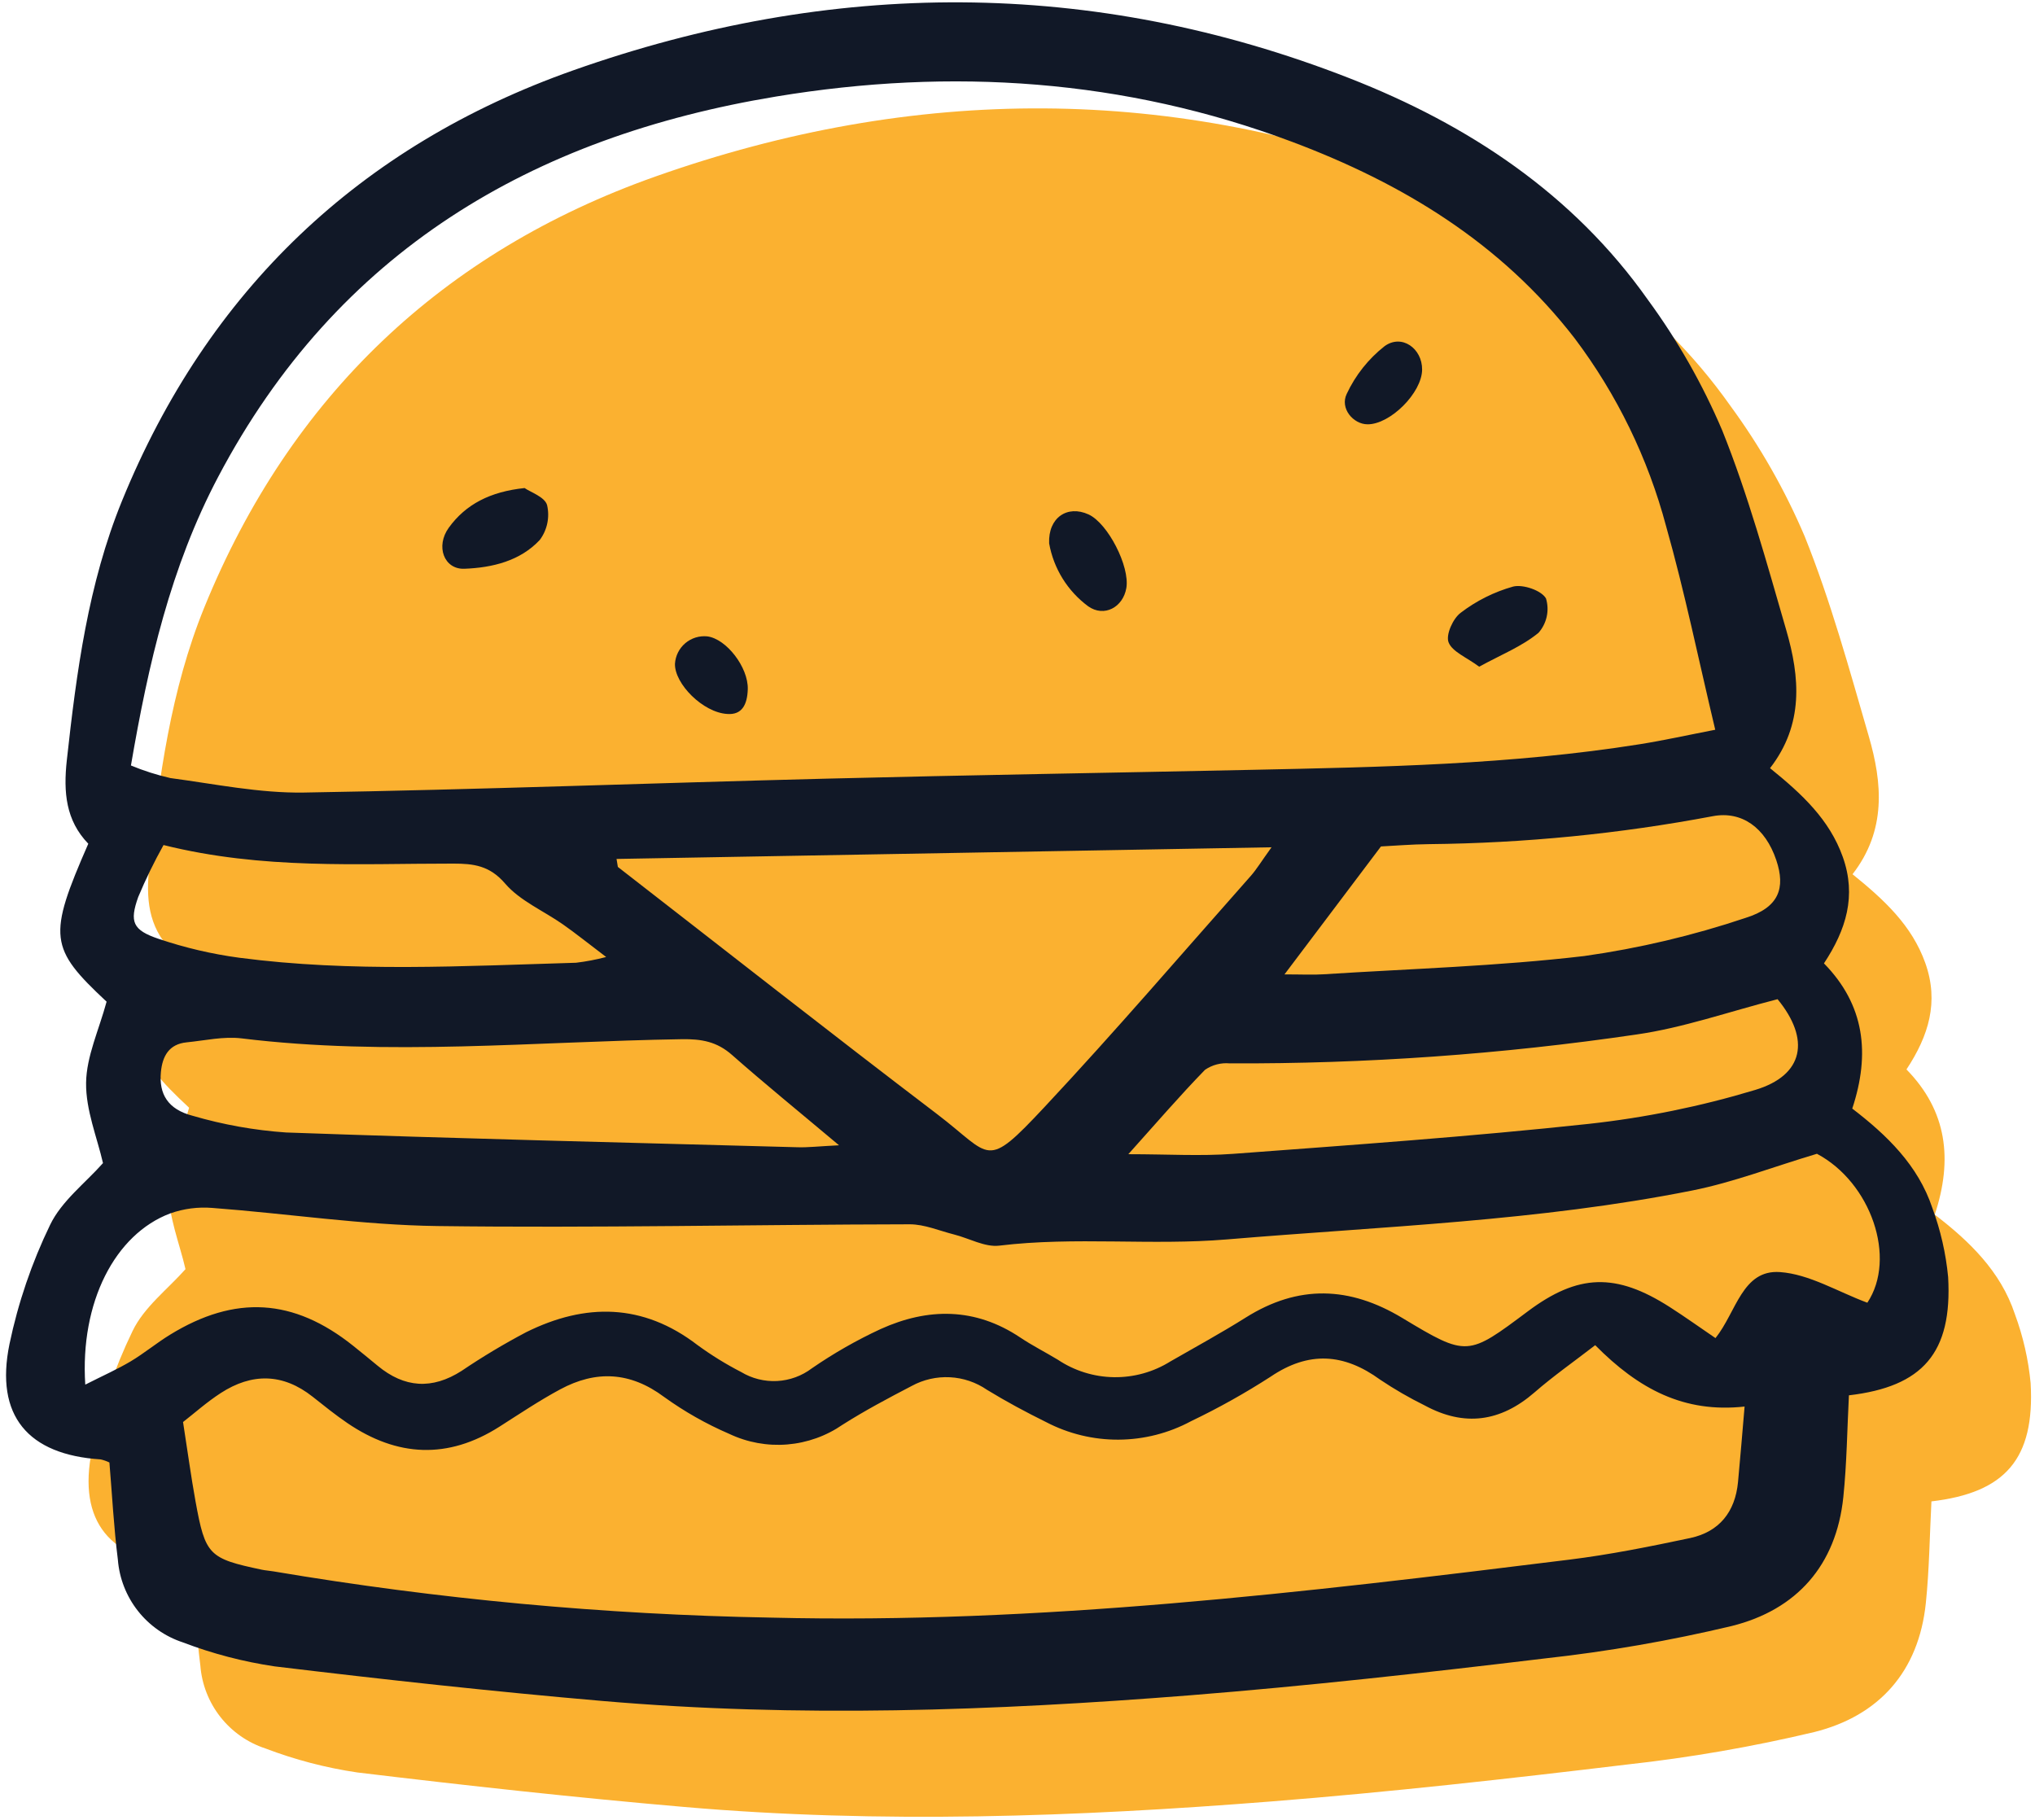 <svg width="237" height="212" viewBox="0 0 237 212" fill="none" xmlns="http://www.w3.org/2000/svg">
<path d="M22.352 182.686C22.026 182.527 21.682 182.406 21.329 182.326C12.86 181.786 9 177.239 10.711 168.897C11.716 164.089 13.307 159.422 15.448 155.002C16.789 152.225 19.55 150.137 21.602 147.816C20.923 144.843 19.593 141.648 19.634 138.467C19.674 135.39 21.125 132.331 22.023 129.016C15.34 122.777 15.154 121.441 19.891 110.62C17.27 107.907 16.981 104.623 17.391 100.89C18.522 90.601 19.873 80.368 23.806 70.714C33.806 46.175 51.537 29.335 76.32 20.563C106.414 9.911 136.796 9.752 166.755 21.457C180.595 26.863 192.815 34.923 201.54 47.289C204.994 52.003 207.893 57.099 210.18 62.477C213.21 70.019 215.37 77.924 217.641 85.75C219.223 91.194 219.713 96.706 215.75 101.82C219.452 104.813 222.672 107.795 224.226 112.168C225.834 116.692 224.62 120.63 222.031 124.556C226.767 129.392 227.446 135.058 225.325 141.467C229.334 144.539 233.003 148.065 234.657 153.055C235.613 155.641 236.23 158.34 236.491 161.086C236.995 169.931 233.527 173.858 224.938 174.864C224.732 178.833 224.692 182.787 224.287 186.703C223.464 194.675 218.842 199.848 211.294 201.73C204.108 203.442 196.823 204.705 189.48 205.513C175.715 207.168 161.927 208.712 148.109 209.808C125.346 211.61 102.535 212.426 79.736 210.459C67.003 209.361 54.292 207.962 41.603 206.434C37.95 205.895 34.365 204.958 30.915 203.641C28.841 202.961 27.015 201.684 25.666 199.968C24.317 198.253 23.506 196.177 23.335 194.002C22.859 190.221 22.663 186.398 22.352 182.686Z" fill="#FBB130"/>
<path d="M12.743 170.334C12.418 170.174 12.074 170.054 11.72 169.974C3.252 169.433 -0.609 164.886 1.103 156.545C2.108 151.737 3.699 147.07 5.84 142.649C7.18 139.873 9.942 137.784 11.994 135.464C11.315 132.491 9.984 129.295 10.026 126.115C10.066 123.037 11.516 119.978 12.414 116.664C5.732 110.424 5.546 109.089 10.283 98.267C7.661 95.555 7.372 92.271 7.782 88.537C8.914 78.248 10.264 68.016 14.198 58.362C24.198 33.822 41.928 16.982 66.711 8.21C96.806 -2.441 127.188 -2.601 157.147 9.105C170.987 14.51 183.207 22.571 191.931 34.936C195.385 39.65 198.284 44.747 200.572 50.125C203.602 57.666 205.762 65.572 208.033 73.398C209.614 78.842 210.105 84.353 206.141 89.468C209.844 92.46 213.064 95.442 214.618 99.815C216.226 104.339 215.011 108.277 212.422 112.203C217.158 117.039 217.838 122.706 215.717 129.115C219.726 132.186 223.394 135.712 225.048 140.702C226.005 143.289 226.621 145.988 226.883 148.734C227.386 157.579 223.919 161.505 215.329 162.511C215.123 166.481 215.083 170.435 214.679 174.35C213.856 182.322 209.234 187.495 201.685 189.377C194.5 191.09 187.215 192.353 179.872 193.161C166.107 194.816 152.319 196.359 138.501 197.456C115.738 199.257 92.927 200.074 70.127 198.107C57.394 197.009 44.684 195.61 31.995 194.082C28.341 193.542 24.757 192.605 21.306 191.289C19.233 190.609 17.407 189.331 16.058 187.616C14.709 185.901 13.898 183.825 13.726 181.649C13.251 177.868 13.054 174.046 12.743 170.334ZM199.76 84.993C197.8 76.763 196.207 68.947 194.039 61.294C191.935 53.387 188.323 45.96 183.402 39.423C174.804 28.285 163.344 21.35 150.474 16.516C130.972 9.19 110.799 7.867 90.398 11.241C61.984 15.935 39.281 29.251 25.412 55.535C19.866 66.042 17.28 77.306 15.249 89.154C16.736 89.772 18.274 90.263 19.844 90.62C25.017 91.308 30.221 92.391 35.398 92.307C55.726 91.972 76.046 91.196 96.373 90.685C112.854 90.271 129.338 90.011 145.82 89.661C160.912 89.341 176.011 89.057 190.965 86.68C193.811 86.227 196.627 85.6 199.76 84.993ZM185.78 156.671C183.266 158.613 180.892 160.274 178.713 162.171C174.755 165.608 170.543 166.195 165.933 163.694C164.139 162.81 162.406 161.808 160.745 160.695C156.521 157.617 152.423 157.328 147.971 160.346C144.997 162.265 141.903 163.995 138.711 165.524C136.119 166.919 133.226 167.657 130.283 167.675C127.34 167.694 124.438 166.991 121.829 165.628C119.487 164.472 117.176 163.232 114.949 161.87C113.672 160.992 112.177 160.485 110.629 160.406C109.082 160.326 107.542 160.677 106.181 161.419C103.456 162.837 100.733 164.282 98.144 165.924C96.232 167.247 94.005 168.044 91.687 168.234C89.37 168.424 87.042 168 84.94 167.005C82.257 165.85 79.708 164.405 77.338 162.697C73.394 159.756 69.41 159.573 65.244 161.815C62.811 163.124 60.504 164.674 58.169 166.162C52.163 169.992 46.258 169.689 40.456 165.743C39.057 164.792 37.736 163.722 36.407 162.671C32.94 159.929 29.337 159.897 25.714 162.243C24.085 163.298 22.622 164.608 21.317 165.621C21.858 169.066 22.244 171.965 22.767 174.838C23.912 181.137 24.307 181.514 30.477 182.818C30.928 182.913 31.395 182.937 31.85 183.017C50.993 186.249 70.352 188.049 89.763 188.401C120.97 189.168 151.886 185.477 182.774 181.649C187.496 181.064 192.184 180.122 196.843 179.133C200.229 178.412 202.078 176.087 202.411 172.629C202.681 169.787 202.909 166.94 203.178 163.819C196.133 164.594 190.847 161.794 185.78 156.671ZM9.931 161.265C12.032 160.201 13.674 159.474 15.207 158.563C16.791 157.618 18.224 156.422 19.797 155.456C27.397 150.787 34.198 151.211 41.124 156.737C42.085 157.506 43.039 158.284 43.989 159.072C47.101 161.648 50.322 161.865 53.754 159.668C56.175 158.031 58.684 156.528 61.269 155.164C68.166 151.74 74.873 151.776 81.223 156.65C82.836 157.83 84.539 158.883 86.316 159.797C87.576 160.557 89.034 160.922 90.504 160.845C91.974 160.767 93.386 160.25 94.559 159.361C97.092 157.615 99.768 156.086 102.56 154.793C108.086 152.294 113.58 152.271 118.82 155.778C120.224 156.719 121.743 157.484 123.191 158.36C125.124 159.654 127.39 160.362 129.716 160.399C132.042 160.436 134.329 159.8 136.302 158.567C139.236 156.877 142.214 155.258 145.078 153.456C151.204 149.603 157.17 149.799 163.322 153.506C170.878 158.06 170.939 157.959 177.929 152.733C183.784 148.354 188.186 148.209 194.473 152.237C196.229 153.362 197.928 154.58 199.789 155.846C202.221 152.814 202.902 147.851 207.294 148.157C210.718 148.396 214.02 150.445 217.474 151.726C220.929 146.526 217.901 137.728 211.603 134.379C206.48 135.91 201.864 137.703 197.08 138.656C179.212 142.219 161.017 142.832 142.92 144.351C134.077 145.093 125.21 144.006 116.375 145.078C114.701 145.281 112.881 144.225 111.12 143.781C109.397 143.346 107.664 142.589 105.937 142.592C87.606 142.626 69.27 143.036 50.946 142.796C42.207 142.682 33.48 141.342 24.738 140.686C23.074 140.549 21.4 140.766 19.826 141.323C13.383 143.751 9.31 151.674 9.931 161.269V161.265ZM71.804 100.04C71.856 100.35 71.907 100.66 71.957 100.97C84.342 110.578 96.663 120.27 109.137 129.759C115.579 134.66 114.665 136.401 121.687 128.891C129.885 120.128 137.697 111.01 145.658 102.028C146.334 101.266 146.865 100.375 148.085 98.682L71.804 100.04ZM97.71 133.385C92.969 129.401 89.043 126.21 85.25 122.866C83.503 121.326 81.728 120.996 79.394 121.034C62.313 121.304 45.226 123.031 28.14 120.939C26.056 120.684 23.871 121.188 21.743 121.4C19.677 121.604 18.913 123.01 18.737 124.876C18.499 127.411 19.544 129.206 22.432 129.952C25.977 130.99 29.624 131.642 33.309 131.898C53.168 132.607 73.039 133.083 92.9 133.619C94.09 133.655 95.289 133.513 97.71 133.389V133.385ZM207.023 116.374C201.3 117.84 196.018 119.712 190.581 120.487C174.901 122.791 159.07 123.915 143.222 123.85C142.201 123.754 141.178 124.02 140.334 124.602C137.378 127.641 134.61 130.862 131.407 134.428C136.034 134.428 139.853 134.669 143.632 134.385C157.439 133.352 171.258 132.381 185.021 130.897C191.589 130.178 198.075 128.856 204.401 126.947C210.108 125.233 210.847 121.04 207.023 116.378V116.374ZM149.594 113.486C151.686 113.486 152.914 113.554 154.132 113.475C164.264 112.828 174.439 112.533 184.509 111.347C190.888 110.446 197.171 108.96 203.279 106.91C207.194 105.691 207.963 103.437 206.869 100.179C205.594 96.386 202.847 94.426 199.482 95.059C188.592 97.114 177.544 98.203 166.463 98.315C164.334 98.336 162.208 98.519 160.829 98.585L149.594 113.486ZM19.045 98.421C17.951 100.381 16.966 102.4 16.098 104.47C15.067 107.371 15.447 108.328 18.471 109.346C21.526 110.381 24.675 111.118 27.872 111.547C40.912 113.259 54.007 112.51 67.088 112.13C68.27 111.987 69.442 111.764 70.594 111.461C68.484 109.861 67.065 108.718 65.576 107.673C63.31 106.081 60.563 104.928 58.82 102.898C57.018 100.801 55.144 100.584 52.783 100.582C41.711 100.572 30.599 101.299 19.045 98.421Z" fill="#111827"/>
<path d="M61.094 56.842C61.778 57.319 63.446 57.876 63.714 58.824C63.876 59.52 63.885 60.243 63.739 60.944C63.594 61.644 63.298 62.303 62.872 62.878C60.583 65.34 57.328 66.121 54.078 66.243C51.729 66.333 50.684 63.64 52.277 61.446C54.251 58.732 57.085 57.264 61.094 56.842Z" fill="#111827"/>
<path d="M172.269 77.649C170.778 76.54 169.121 75.907 168.701 74.804C168.367 73.925 169.217 72.032 170.117 71.367C171.937 69.975 174.004 68.941 176.209 68.32C177.365 68.023 179.538 68.77 180.052 69.708C180.257 70.391 180.286 71.116 180.134 71.813C179.982 72.51 179.656 73.158 179.186 73.694C177.257 75.287 174.811 76.256 172.269 77.649Z" fill="#111827"/>
<path d="M122.185 63.284C122.057 60.286 124.307 58.786 126.772 59.914C129.02 60.942 131.605 65.975 131.176 68.487C130.791 70.74 128.587 71.917 126.743 70.623C124.339 68.852 122.707 66.225 122.185 63.284Z" fill="#111827"/>
<path d="M165.622 43.049C165.605 45.734 161.928 49.427 159.273 49.419C157.599 49.415 156.017 47.557 156.847 45.864C157.861 43.697 159.368 41.799 161.249 40.32C163.254 38.862 165.64 40.586 165.622 43.049Z" fill="#111827"/>
<path d="M84.701 83.154C81.868 82.993 78.552 79.636 78.607 77.312C78.636 76.852 78.757 76.402 78.963 75.99C79.17 75.578 79.457 75.212 79.808 74.913C80.159 74.615 80.568 74.391 81.008 74.254C81.448 74.117 81.911 74.071 82.37 74.117C84.602 74.404 87.159 77.73 87.087 80.269C87.036 82.031 86.433 83.287 84.701 83.154Z" fill="#111827"/>
</svg>

